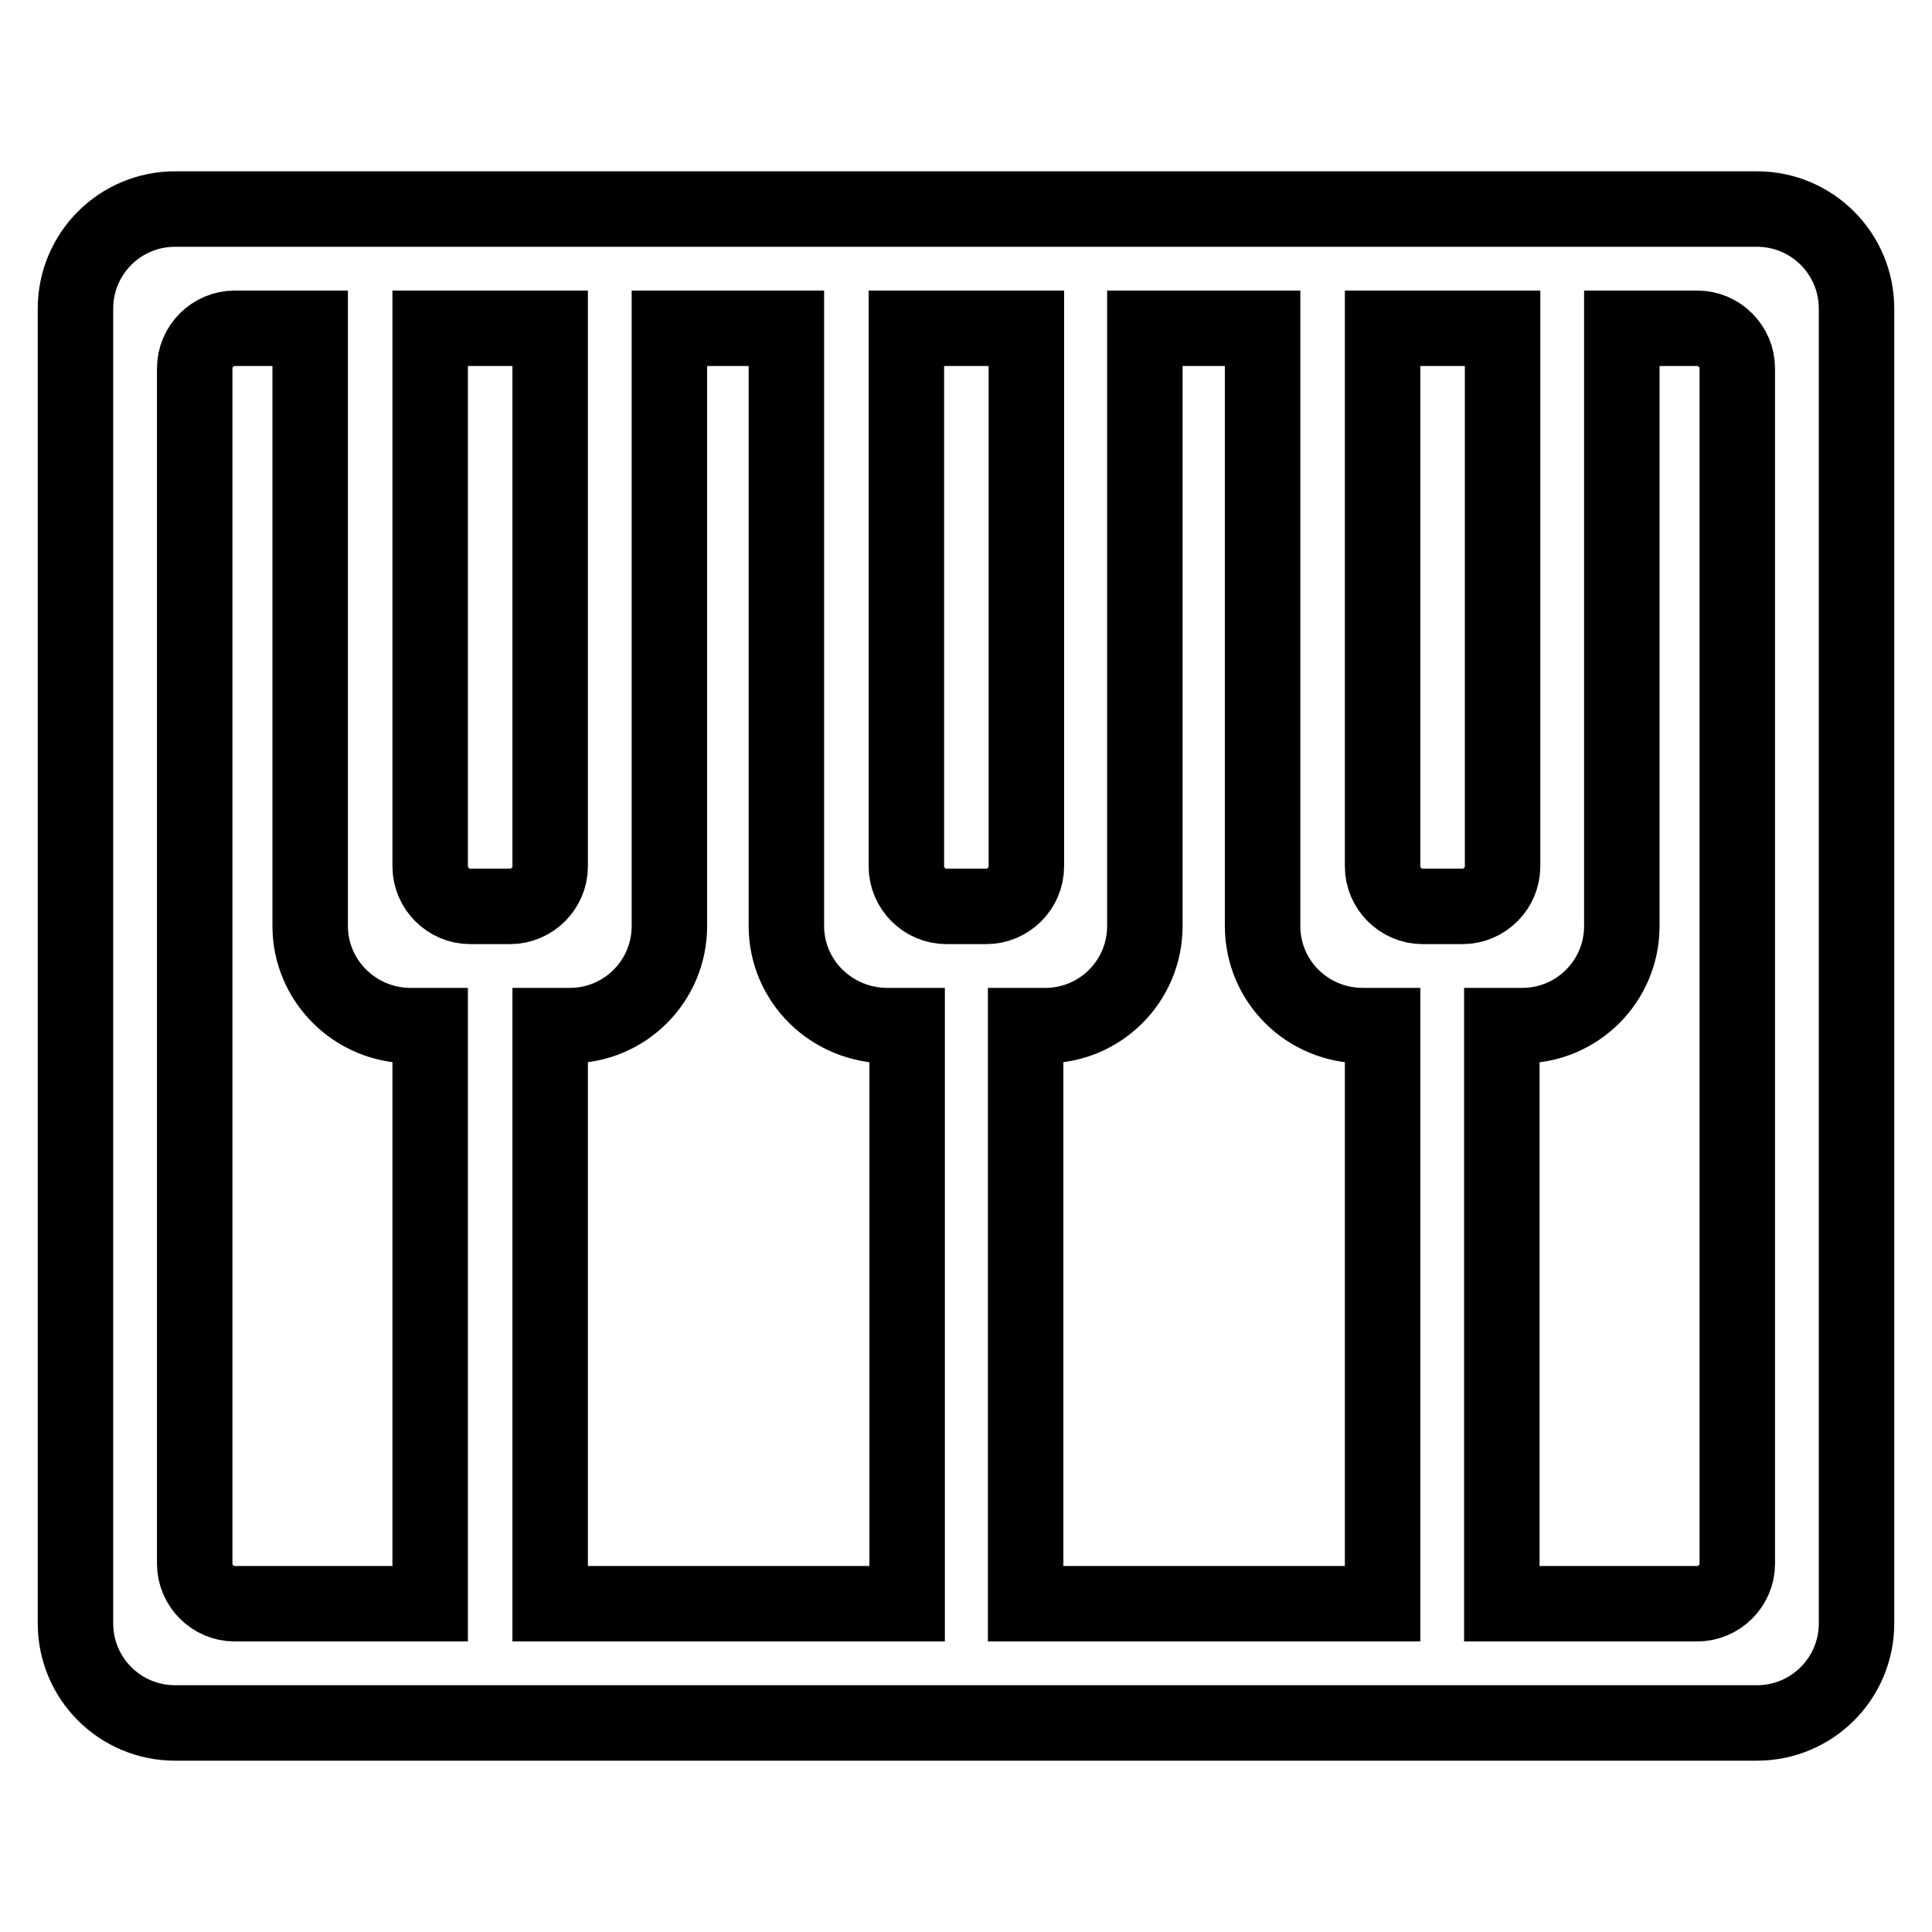 <?xml version="1.0" encoding="utf-8"?>
<!-- Svg Vector Icons : http://www.onlinewebfonts.com/icon -->
<!DOCTYPE svg PUBLIC "-//W3C//DTD SVG 1.1//EN" "http://www.w3.org/Graphics/SVG/1.1/DTD/svg11.dtd">
<svg version="1.1" xmlns="http://www.w3.org/2000/svg" xmlns:xlink="http://www.w3.org/1999/xlink" x="0px" y="0px" viewBox="0 0 256 256" enable-background="new 0 0 256 256" xml:space="preserve">
<g> <path stroke-width="10" fill-opacity="0" stroke="#000000"  d="M232.8,228.3H23.2c-7.3,0-13.2-5.9-13.2-13.2l0,0V40.9c0-7.3,5.9-13.2,13.2-13.2h209.6 c7.3,0,13.2,5.9,13.2,13.2v174.2C246,222.4,240.1,228.3,232.8,228.3L232.8,228.3z M41.1,122.7V43.5h-10c-2.9,0-5.3,2.4-5.3,5.3 v158.4c0,2.9,2.4,5.3,5.3,5.3H57v-76.6h-2.6C47.1,135.9,41.1,130,41.1,122.7z M72.8,43.5H57v71.3c0,2.9,2.4,5.3,5.3,5.3h5.3 c2.9,0,5.3-2.4,5.3-5.3V43.5z M104.2,122.7V43.5H88.7v79.2c0,7.3-5.9,13.2-13.2,13.2h-2.6v76.6h47.3v-76.6h-2.6 C110.2,135.9,104.2,130,104.2,122.7z M135.9,43.5h-15.8v71.3c0,2.9,2.4,5.3,5.3,5.3h5.3c2.9,0,5.3-2.4,5.3-5.3V43.5z M167.3,122.7 V43.5h-15.6v79.2c0,7.3-5.9,13.2-13.2,13.2h-2.6v76.6h47.3v-76.6h-2.6C173.2,135.9,167.3,130,167.3,122.7z M199,43.5h-15.8v71.3 c0,2.9,2.4,5.3,5.3,5.3h5.3c2.9,0,5.3-2.4,5.3-5.3V43.5z M230.2,48.8c0-2.9-2.4-5.3-5.3-5.3h-10v79.2c0,7.3-5.9,13.2-13.2,13.2H199 v76.6h25.9c2.9,0,5.3-2.4,5.3-5.3V48.8z"/></g>
</svg>